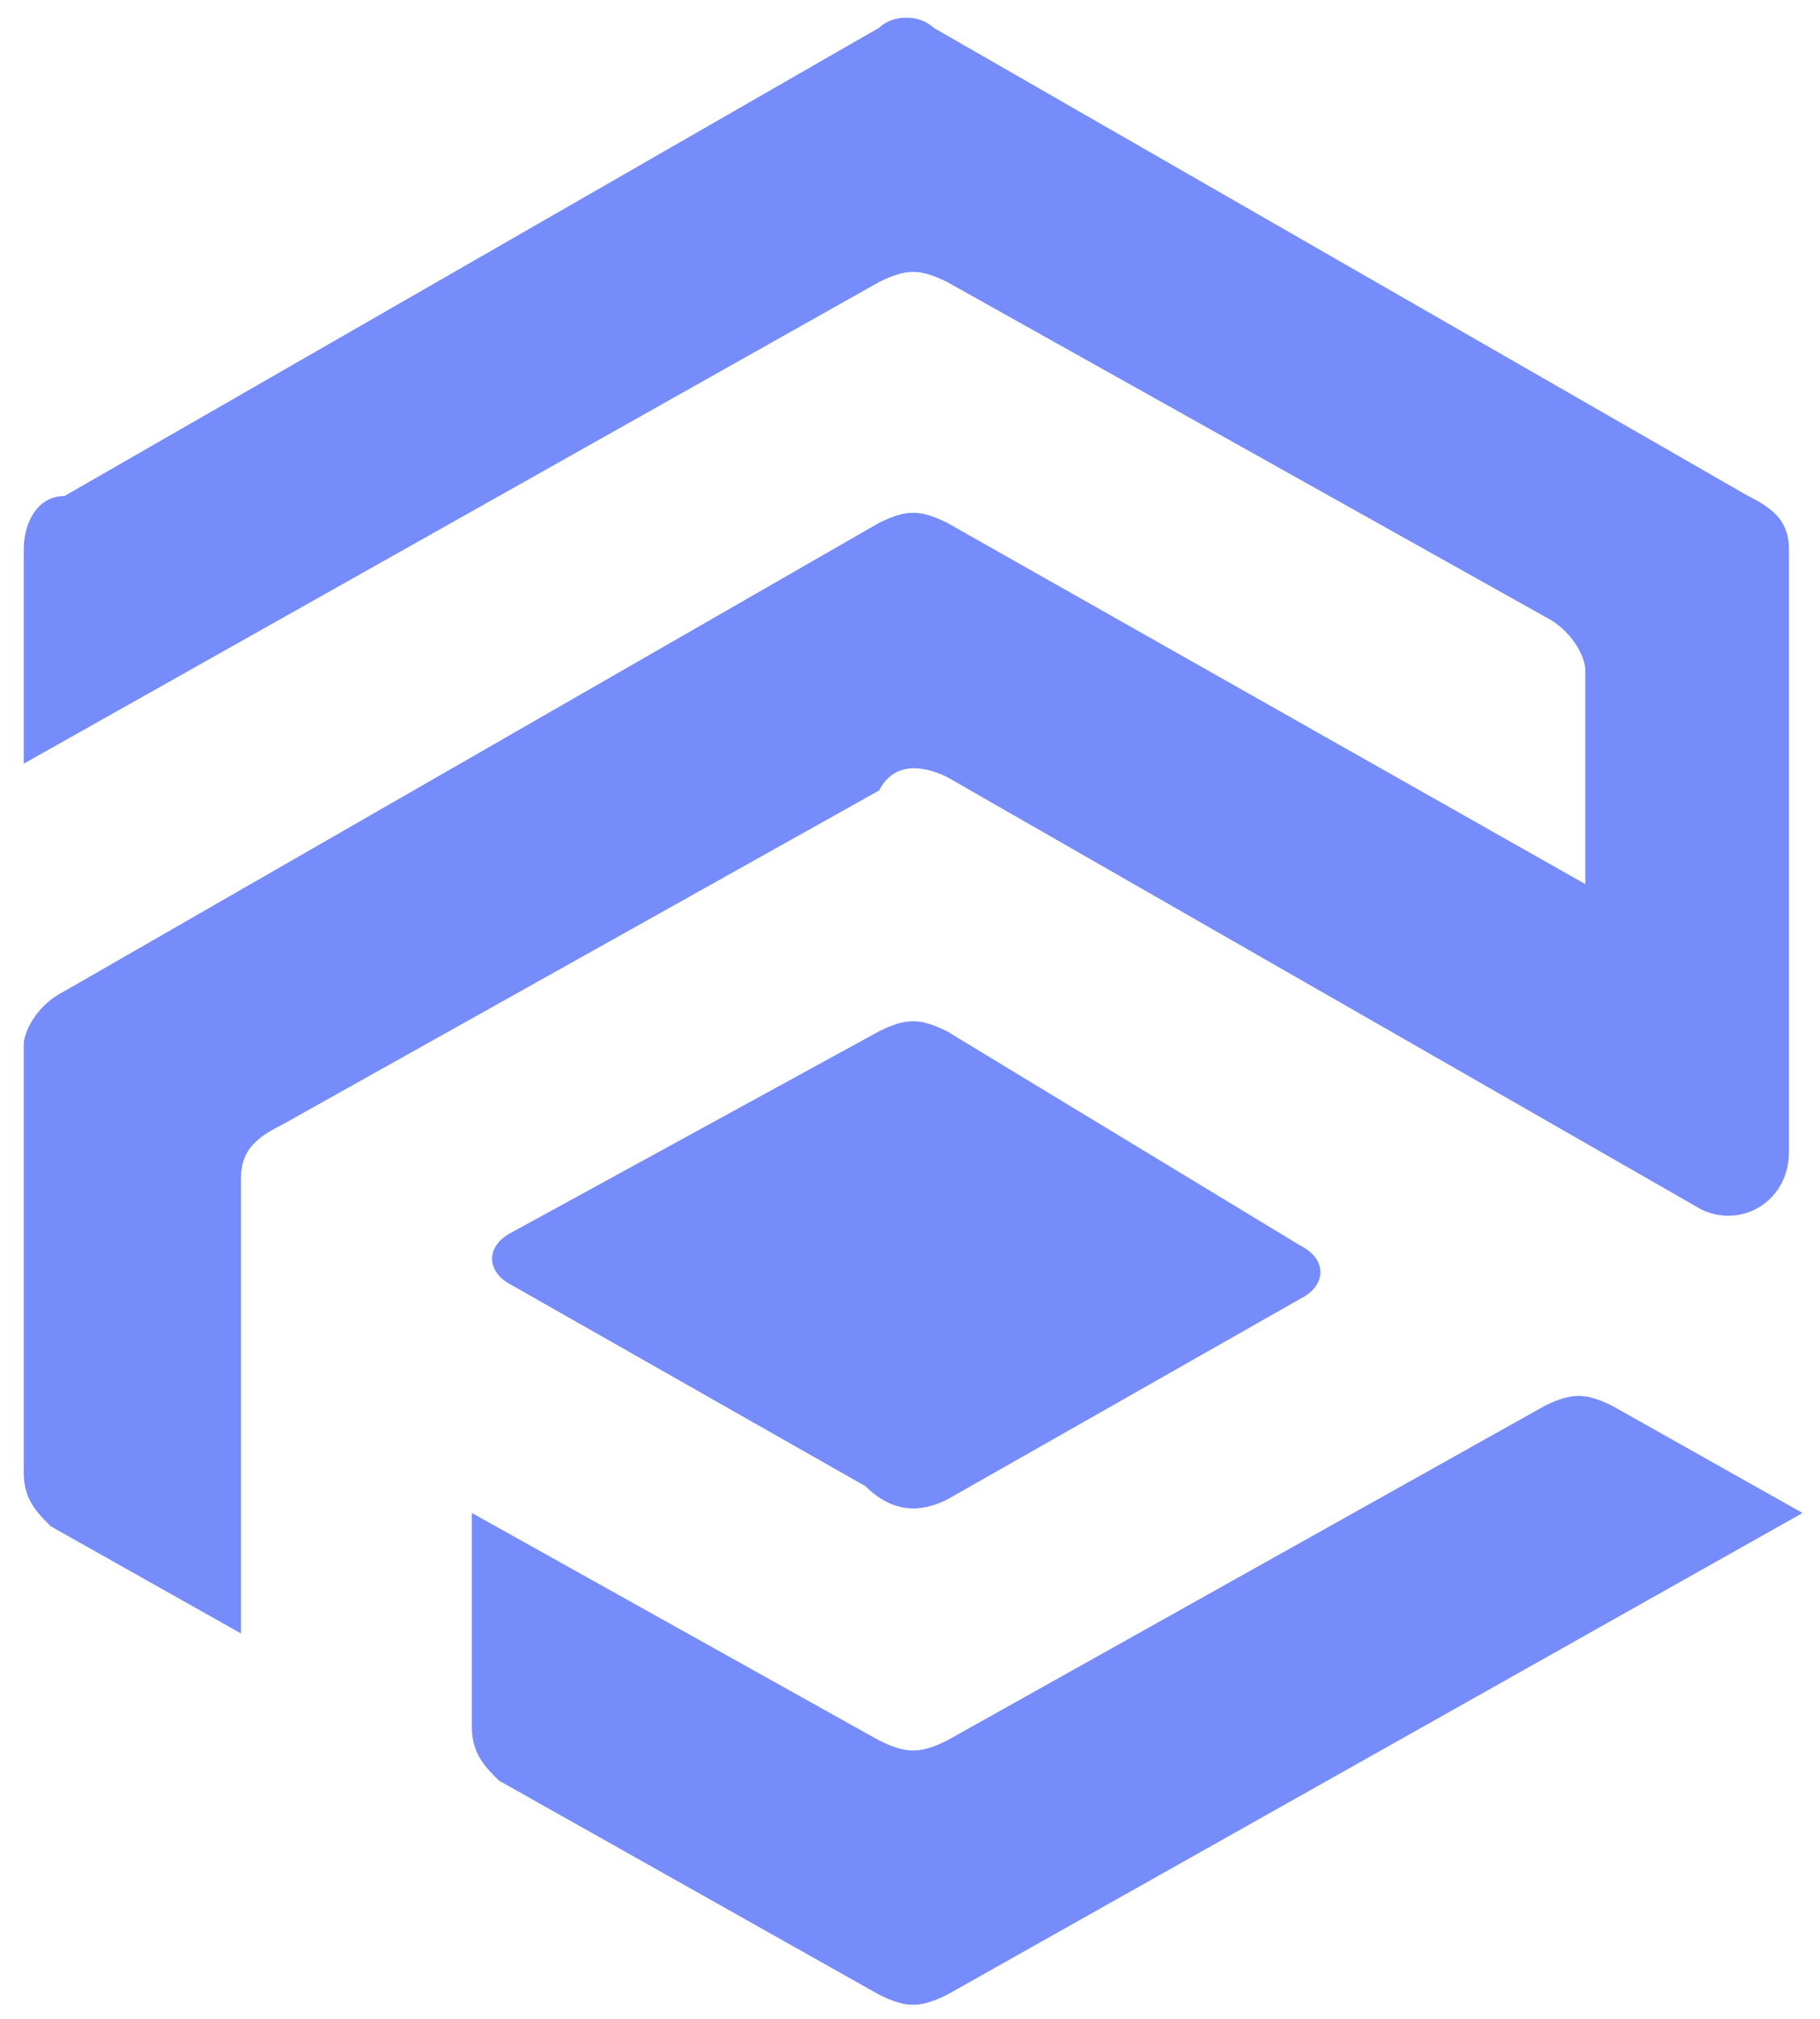<svg width="46" height="51" viewBox="0 0 46 51" fill="none" xmlns="http://www.w3.org/2000/svg">
<path d="M23.937 19.63L42.813 30.447C43.842 31.123 45.215 30.447 45.215 29.095V13.883C45.215 13.207 44.872 12.869 44.186 12.531L23.594 0.7C23.251 0.362 22.564 0.362 22.221 0.7L1.629 12.531C0.943 12.531 0.6 13.207 0.6 13.883V19.292L22.221 7.123C22.907 6.785 23.251 6.785 23.937 7.123L39.038 15.574C39.724 15.912 40.067 16.588 40.067 16.926V22.334L23.937 13.207C23.251 12.869 22.907 12.869 22.221 13.207L1.629 25.039C0.943 25.377 0.6 26.053 0.6 26.391V37.208C0.6 37.884 0.943 38.222 1.286 38.56L6.091 41.265V29.771C6.091 29.095 6.434 28.757 7.12 28.419L22.221 19.968C22.564 19.292 23.251 19.292 23.937 19.63Z" fill="#768CFA"/>
<path d="M23.938 43.969C23.251 44.307 22.908 44.307 22.222 43.969L11.926 38.222V43.631C11.926 44.307 12.269 44.645 12.612 44.983L22.222 50.392C22.908 50.73 23.251 50.73 23.938 50.392L45.559 38.222L40.754 35.518C40.068 35.18 39.725 35.18 39.038 35.518L23.938 43.969Z" fill="#768CFA"/>
<path d="M23.935 37.884L32.858 32.814C33.544 32.476 33.544 31.799 32.858 31.462L23.935 26.053C23.248 25.715 22.905 25.715 22.219 26.053L12.952 31.123C12.266 31.462 12.266 32.138 12.952 32.476L21.875 37.546C22.562 38.222 23.248 38.222 23.935 37.884Z" fill="#768CFA"/>
</svg>
